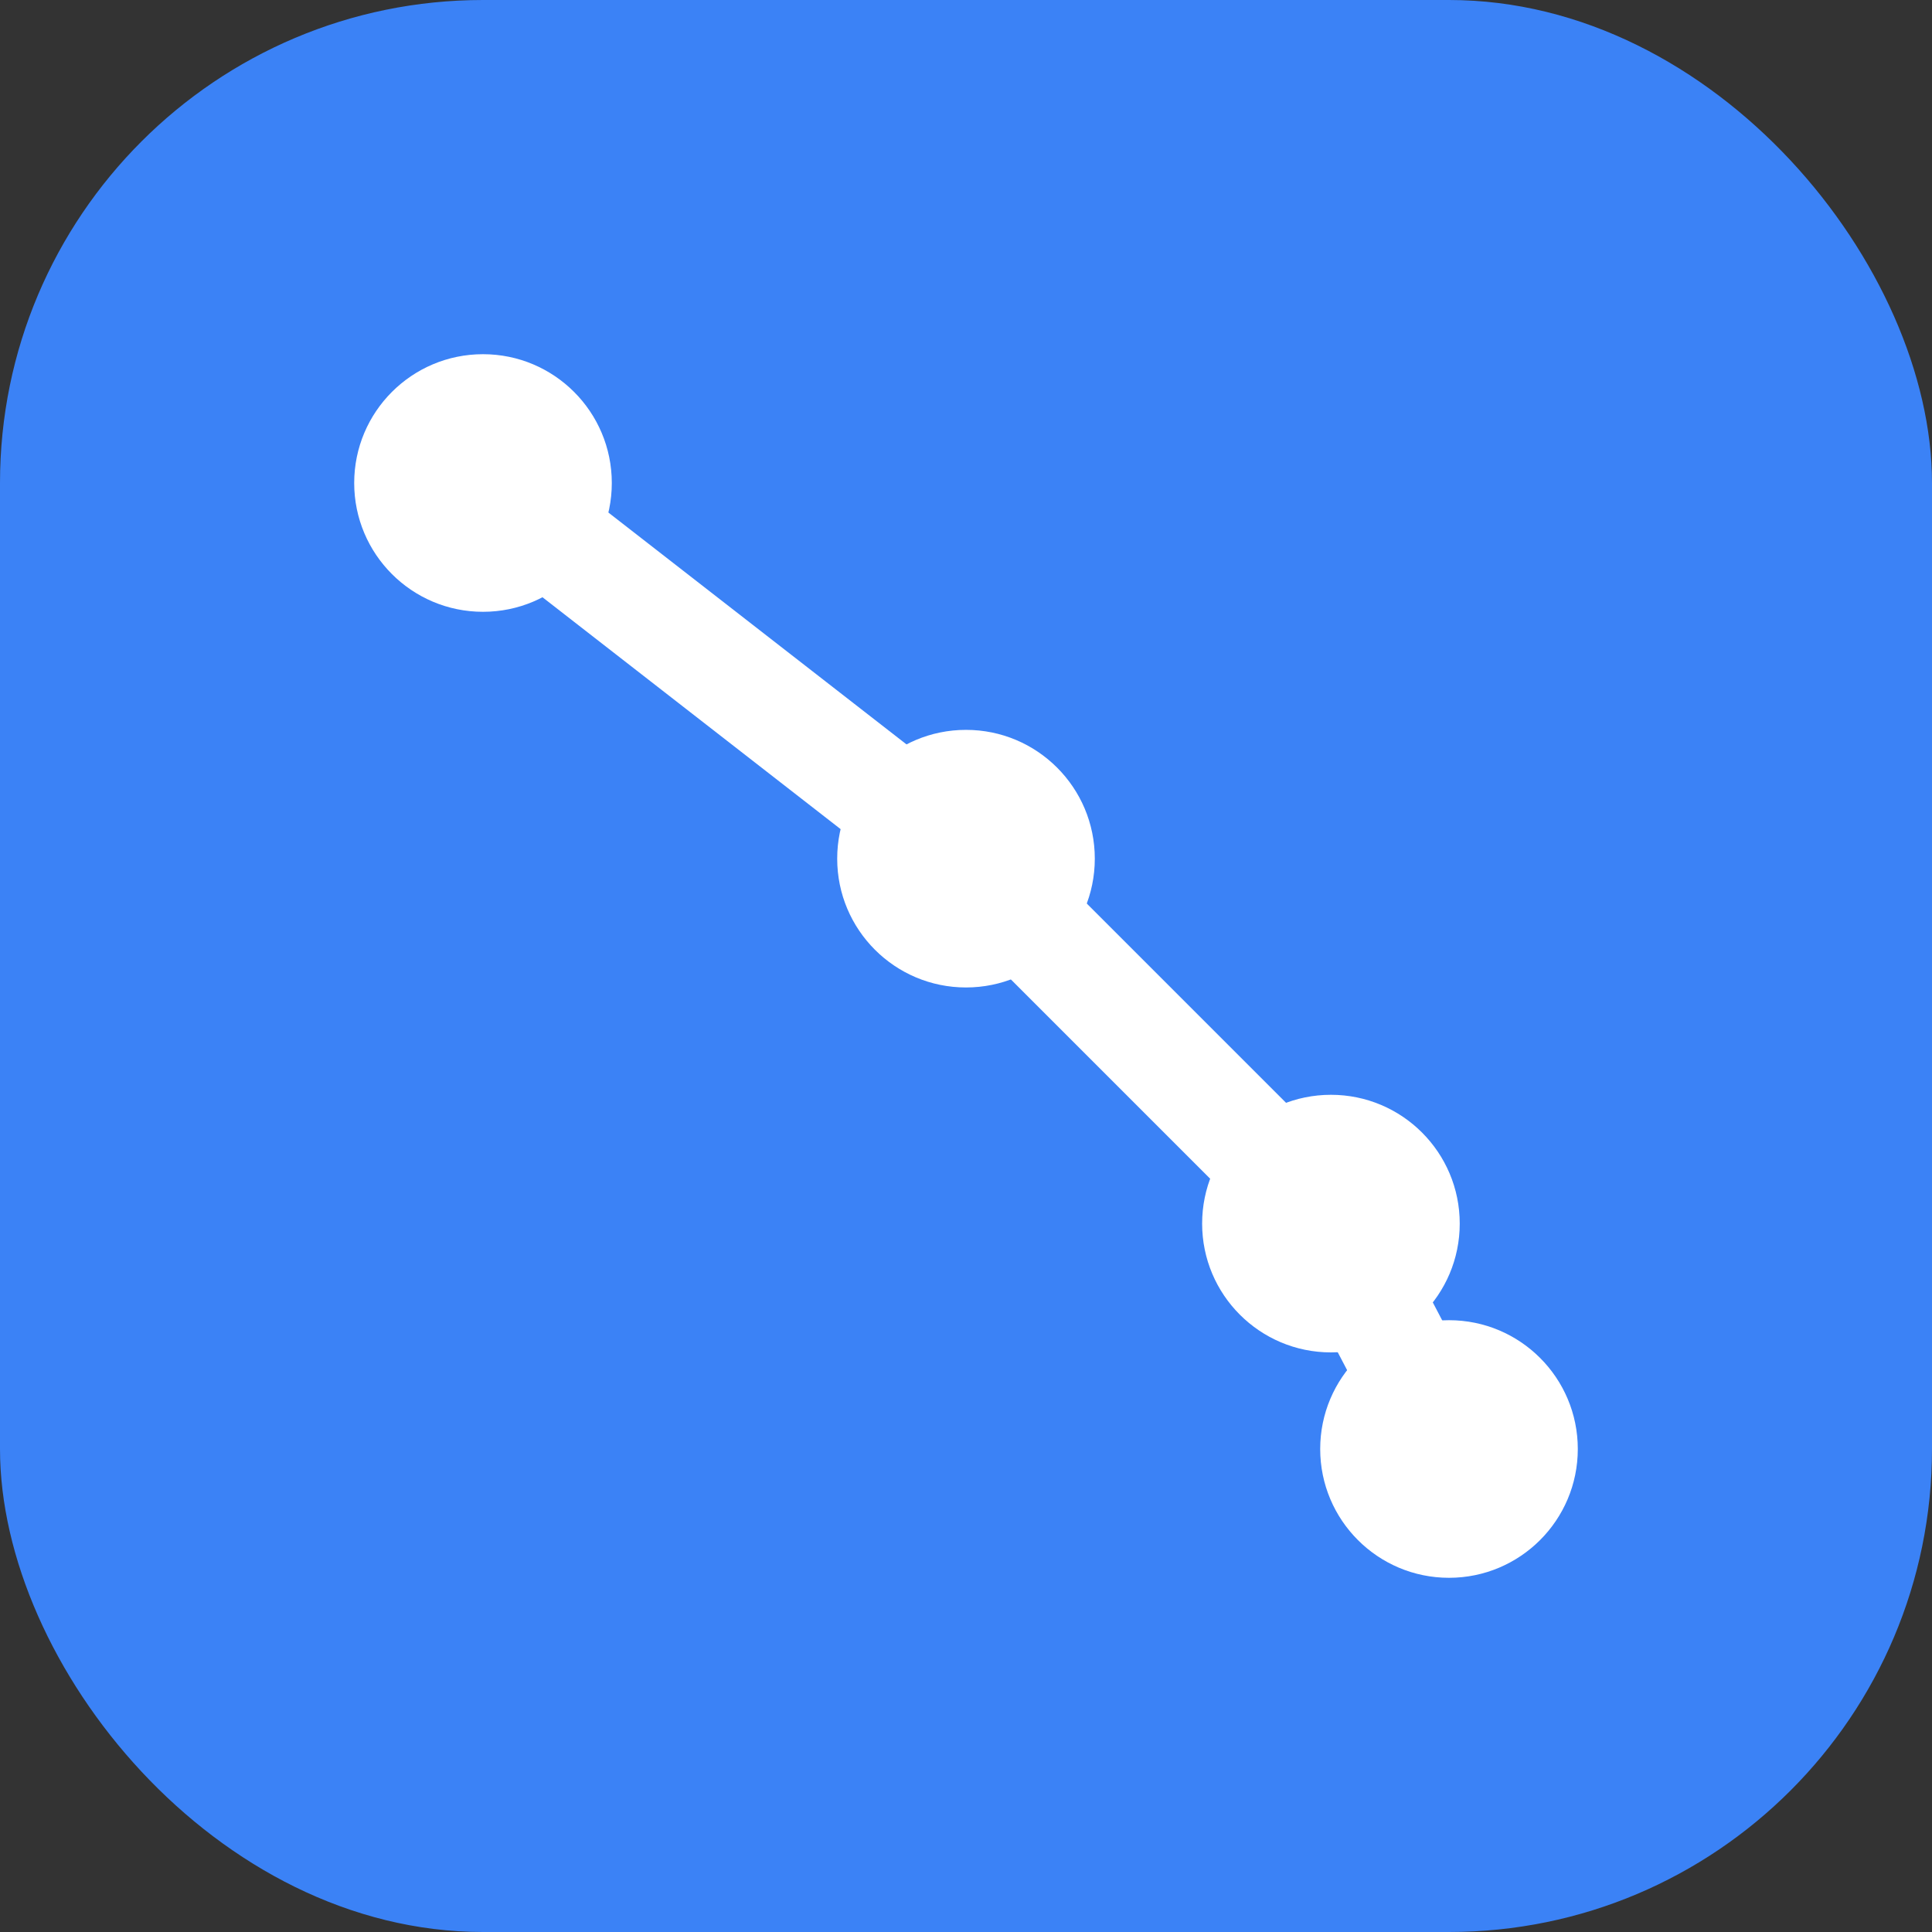 <svg xmlns="http://www.w3.org/2000/svg" width="180" height="180" viewBox="0 0 180 180">
  <rect x="0" y="0" width="180" height="180" fill="#333333" stroke="none"/>
  <rect width="180" height="180" rx="45" fill="#3b82f6" />
  <circle cx="45" cy="45" r="12" fill="#ffffff" />
  <circle cx="90" cy="80" r="12" fill="#ffffff" />
  <circle cx="124" cy="114" r="12" fill="#ffffff" />
  <circle cx="135" cy="135" r="12" fill="#ffffff" />
  <path d="M45 45 L90 80 L124 114 L135 135" stroke="#ffffff" stroke-width="10" stroke-linecap="round" stroke-linejoin="round" fill="none" />
</svg> 